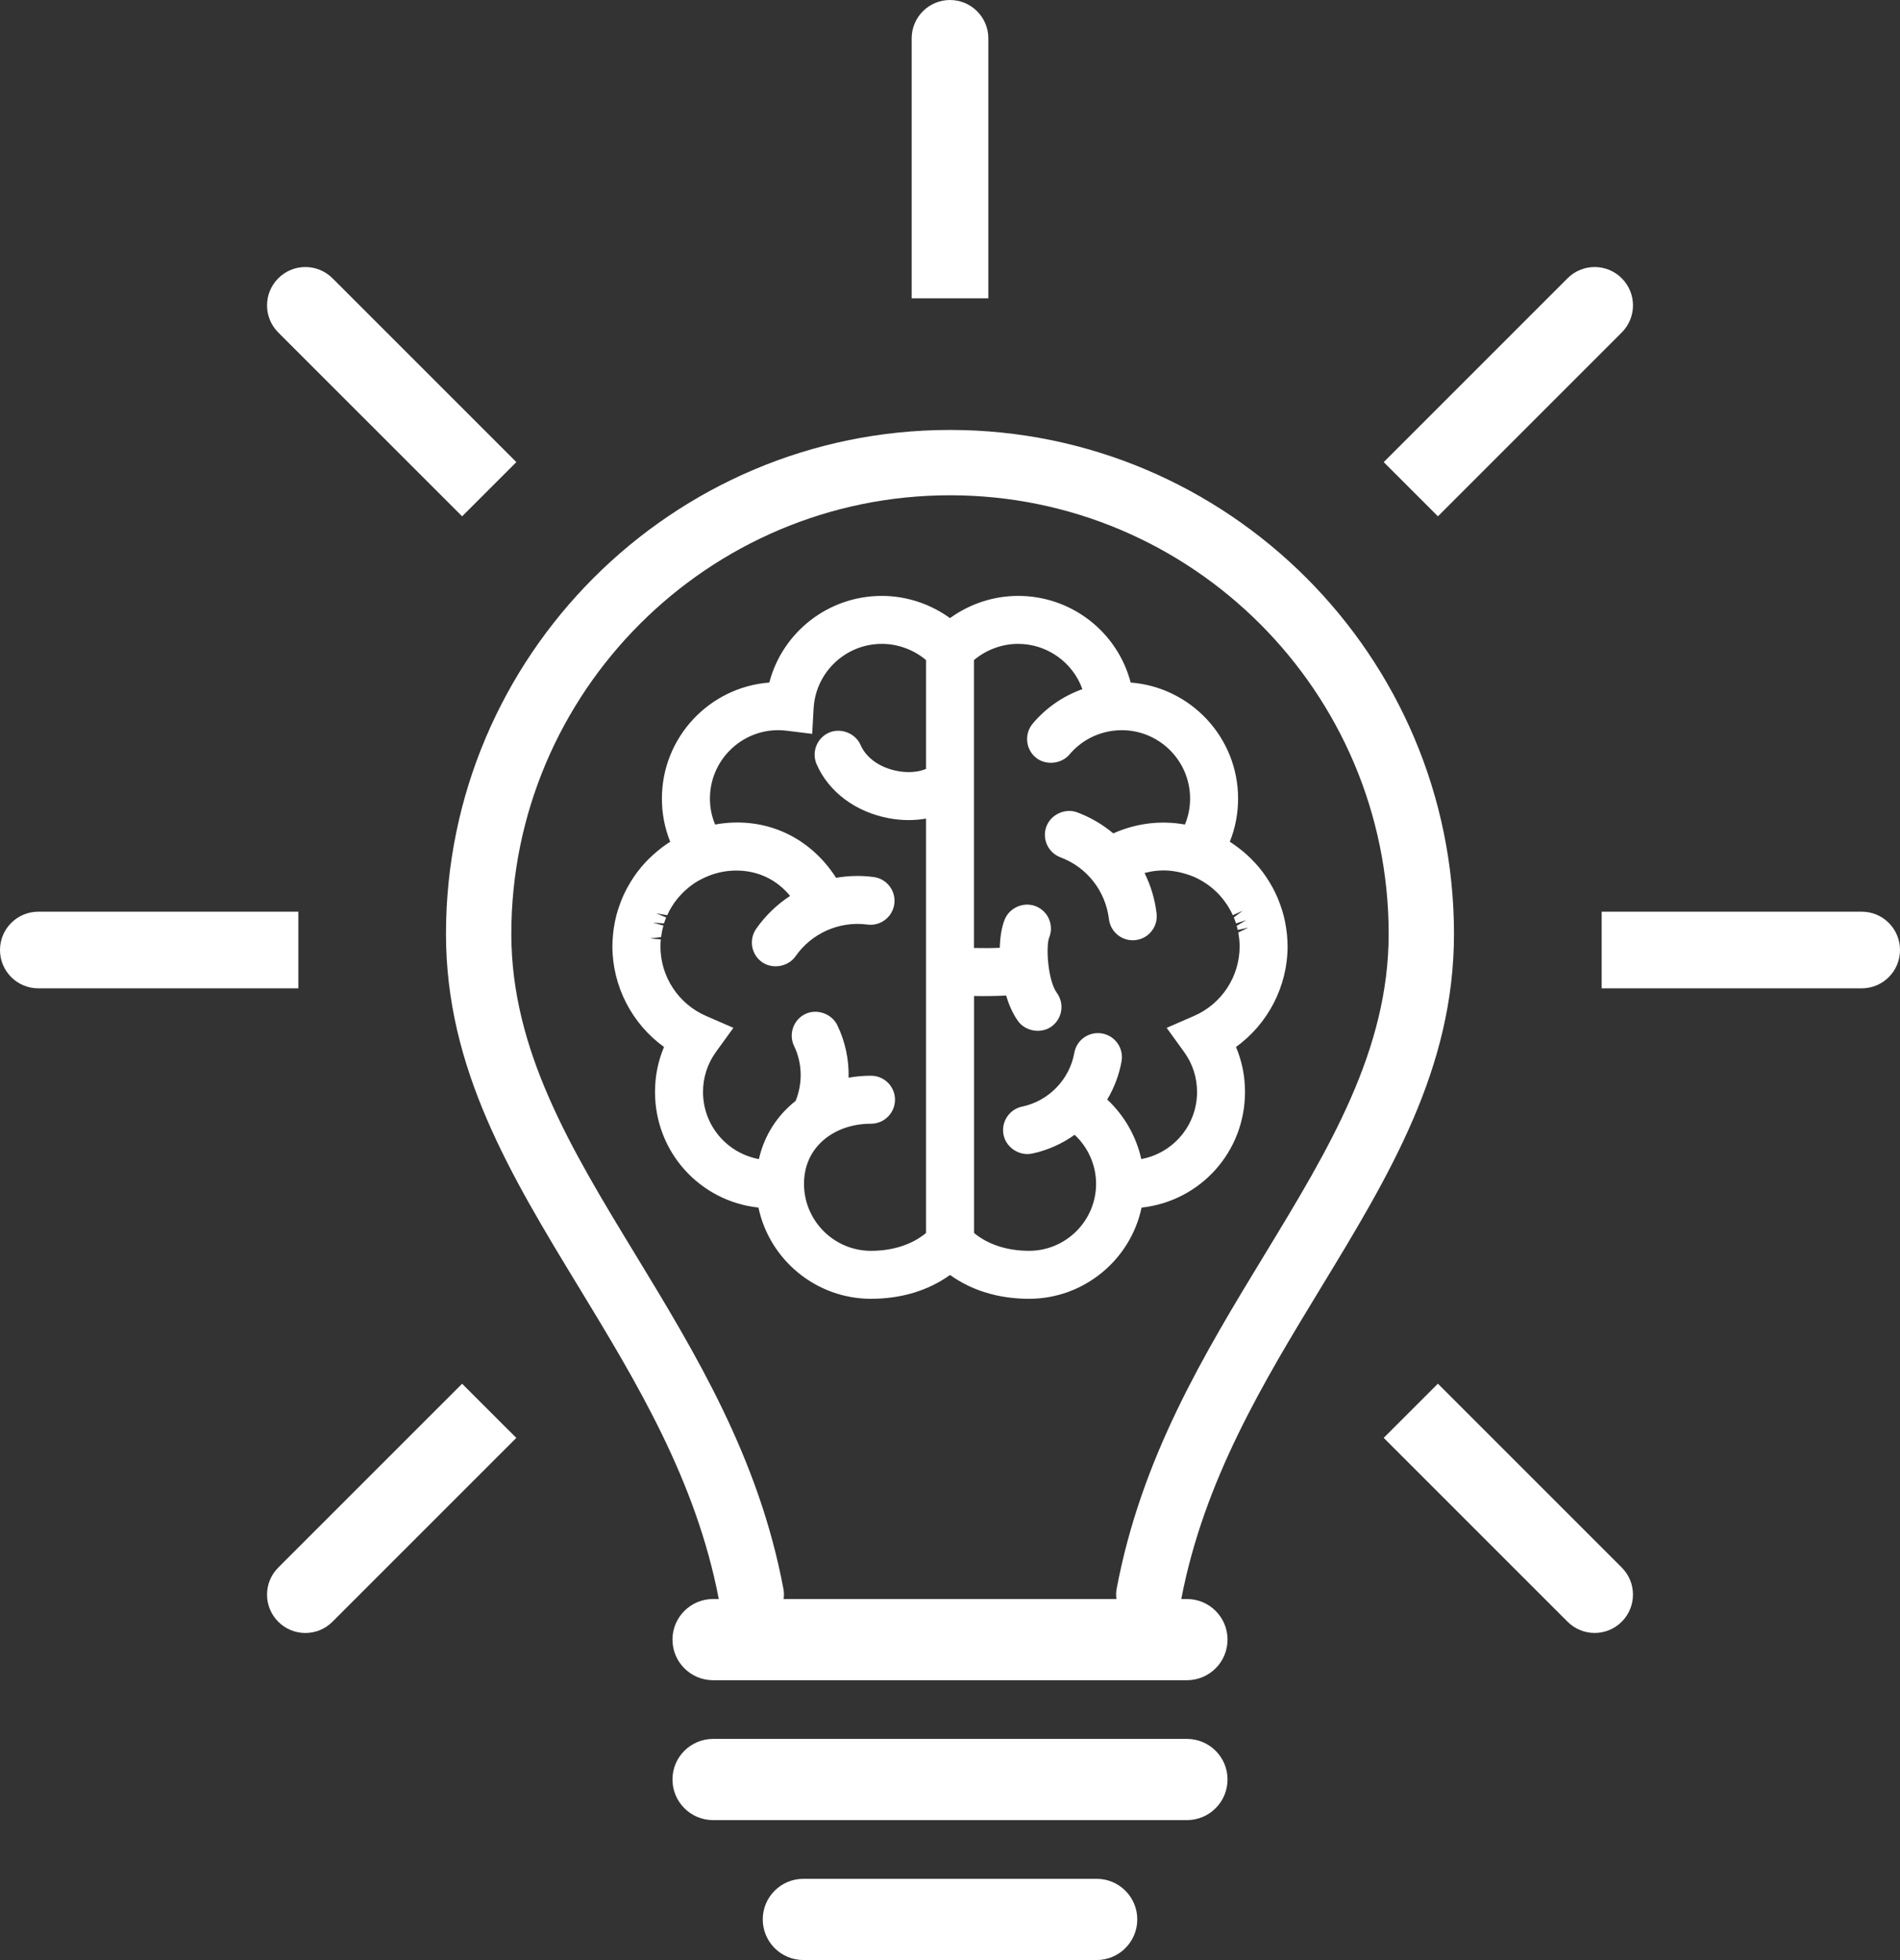 <?xml version="1.0" encoding="utf-8"?>
<!-- Generator: Adobe Illustrator 16.0.0, SVG Export Plug-In . SVG Version: 6.00 Build 0)  -->
<!DOCTYPE svg PUBLIC "-//W3C//DTD SVG 1.1//EN" "http://www.w3.org/Graphics/SVG/1.1/DTD/svg11.dtd">
<svg version="1.1" id="Calque_1" xmlns="http://www.w3.org/2000/svg" xmlns:xlink="http://www.w3.org/1999/xlink" x="0px" y="0px"
	 width="741.896px" height="765.351px" viewBox="0 0 741.896 765.351" enable-background="new 0 0 741.896 765.351"
	 xml:space="preserve">
<rect x="0" y="0" width="741.896" height="765.351" fill="#333333" stroke="none"/>
<g>
	<path fill="#FFFFFF" d="M259.283,408.818c-2.338,5.535-3.521,11.428-3.521,17.566c0,23.455,17.476,42.656,40.394,45.156
		c4.329,20.537,22.639,35.615,43.939,35.615c11.787,0,22.383-3.207,30.86-9.312c8.48,6.105,19.074,9.312,30.861,9.312
		c21.293,0,39.594-15.078,43.93-35.615c22.91-2.492,40.395-21.701,40.395-45.156c0-6.139-1.182-12.031-3.521-17.568
		c12.52-9.014,20.146-23.727,20.146-39.27c0-1.455-0.094-2.908-0.213-4.338l-0.145-1.275c-0.137-1.146-0.307-2.305-0.527-3.4
		l-0.16-0.9c-0.273-1.311-0.605-2.604-0.98-3.836l-0.459-1.42c-0.307-0.938-0.645-1.863-1.164-3.146l-0.332-0.824
		c-0.527-1.207-1.098-2.398-1.709-3.547l-0.553-0.979c-0.527-0.951-1.098-1.887-1.625-2.678l-0.629-0.98
		c-0.799-1.156-1.641-2.287-2.619-3.484c-0.893-1.08-1.854-2.109-3.291-3.562c-2.066-2.041-4.338-3.912-7.246-5.902
		c-0.305-0.195-0.604-0.391-0.91-0.588c2.145-5.34,3.232-10.994,3.232-16.871c0-23.862-18.514-43.506-41.934-45.292
		c-5.188-19.797-23.146-33.837-43.932-33.837c-9.549,0-18.879,3.061-26.625,8.674c-7.756-5.613-17.084-8.674-26.626-8.674
		c-20.783,0-38.743,14.031-43.931,33.837c-23.42,1.786-41.934,21.43-41.934,45.292c0,5.876,1.089,11.539,3.24,16.879
		c-0.435,0.273-0.894,0.57-1.412,0.92c-2.397,1.641-4.669,3.512-7.211,6.02c-0.979,0.996-1.931,2.033-2.9,3.197
		c-0.9,1.09-1.742,2.229-2.551,3.4l-0.568,0.867c-0.588,0.895-1.148,1.82-1.805,2.986l-0.434,0.781
		c-0.612,1.148-1.19,2.33-1.727,3.555l-0.477,1.199c-0.357,0.893-0.697,1.812-1.097,3.01l-0.366,1.133
		c-0.374,1.266-0.714,2.551-0.995,3.885l-0.152,0.852c-0.222,1.131-0.392,2.287-0.536,3.521l-0.118,1.156
		c-0.137,1.445-0.222,2.908-0.222,4.371C239.137,385.099,246.766,399.812,259.283,408.818z M380.319,388.917
		c4.211,0.076,8.947,0.025,12.535-0.188c0.996,3.291,2.492,6.998,4.678,10.01c2.951,4.039,9.09,5,13.088,2.074
		c4.176-3.035,5.109-8.902,2.066-13.088c-3.59-4.94-4.346-18.301-3.002-21.659c0.936-2.322,0.9-4.863-0.076-7.17
		c-0.979-2.305-2.807-4.082-5.137-5.018c-4.73-1.887-10.291,0.52-12.178,5.213c-1.141,2.832-1.787,6.65-1.914,11.014
		c-3.104,0.129-6.676,0.137-10.076,0.068V257.753c4.787-4.048,10.984-6.335,17.254-6.335c11.336,0,21.354,7.246,25.086,17.68
		c-7.559,2.696-14.201,7.288-19.396,13.453c-3.324,3.955-2.814,9.873,1.113,13.181c3.75,3.206,9.984,2.721,13.225-1.105
		c4.361-5.188,10.477-8.487,17.221-9.303c1.113-0.136,2.15-0.204,3.197-0.204c14.711,0,26.693,11.973,26.693,26.693
		c0,3.538-0.672,6.932-2.016,10.145c-9.736-1.734-19.295-0.416-27.979,3.463c-4.176-3.504-8.887-6.26-14.023-8.19
		c-4.701-1.804-10.322,0.767-12.074,5.458c-0.885,2.34-0.799,4.883,0.229,7.16c1.029,2.279,2.893,4.023,5.238,4.908
		c10.365,3.895,17.611,13.146,18.938,24.15c0.562,4.703,4.566,8.248,9.295,8.248l1.115-0.066c2.49-0.299,4.711-1.541,6.258-3.514
		c1.547-1.963,2.236-4.422,1.93-6.904c-0.654-5.545-2.236-10.834-4.701-15.783c6.012-1.59,11.965-1.42,19.209,1.453
		c1.65,0.715,3.232,1.582,5.078,2.824c0.604,0.426,1.215,0.867,2.229,1.701c0.604,0.51,1.182,1.037,1.988,1.828
		c1.242,1.25,2.373,2.617,3.828,4.762c0.322,0.502,0.629,1.004,0.928,1.539l0.467,0.852c0.256,0.5,0.51,1.012,0.74,1.521
		l3.877-1.734l-3.479,2.594c0.307,0.758,0.596,1.539,0.85,2.34l4.059-1.293l-3.793,2.229c0.17,0.535,0.297,1.07,0.426,1.615
		l4.148-0.902l-3.945,1.896c0.102,0.596,0.188,1.199,0.264,1.803l0.111,0.885c0.084,0.91,0.145,1.812,0.145,2.738
		c0,11.795-6.99,22.459-17.814,27.17l-10.682,4.643l6.828,9.432c3.299,4.566,5.043,9.959,5.043,15.605
		c0,13.012-9.305,23.887-21.771,26.199c-1.973-8.869-6.648-17.041-13.299-23.24c2.746-4.627,4.668-9.721,5.586-14.926
		c0.441-2.465-0.109-4.957-1.539-7.006c-1.428-2.051-3.58-3.428-6.045-3.869c-5.256-0.885-9.967,2.568-10.859,7.584
		c-1.854,10.395-10.035,18.82-20.357,20.971c-2.459,0.512-4.561,1.947-5.93,4.049s-1.844,4.602-1.326,7.051
		c1.037,4.949,6.166,8.266,11.09,7.254c5.92-1.234,11.615-3.75,16.65-7.34c5.297,4.924,8.377,11.881,8.377,19.16
		c-0.018,14.414-11.754,26.141-26.168,26.141c-8.527,0-16.088-2.467-21.488-6.973v-92.523h-0.01V388.917z M254.939,360.284
		l4.345,0.271c0.247-0.791,0.536-1.557,0.842-2.305l-3.92-1.633l4.328,0.758c0.223-0.51,0.468-1.012,0.74-1.539l0.477-0.859
		c0.289-0.51,0.596-1.02,1.36-2.186c1.012-1.463,2.143-2.832,3.665-4.355c0.544-0.535,1.123-1.061,2.144-1.912
		c0.578-0.477,1.183-0.92,2.151-1.6c1.479-0.986,3.062-1.846,5.493-2.865c3.529-1.412,7.203-2.127,10.937-2.127
		c8.401,0,15.725,3.486,21.014,9.908c-5.171,3.375-9.694,7.754-13.249,12.84c-2.951,4.244-1.913,10.094,2.33,13.045
		c4.09,2.85,10.188,1.762,13.036-2.32c6.259-8.965,17.051-13.836,28.062-12.383l1.232,0.086c4.678,0,8.674-3.504,9.277-8.139
		c0.681-5.129-2.941-9.84-8.062-10.512c-4.924-0.646-9.831-0.527-14.67,0.314c-10.308-16.062-27.867-24.277-47.247-20.816
		c-1.344-3.215-2.017-6.617-2.017-10.146c0-14.72,11.975-26.694,26.693-26.694c1.071,0,2.151,0.077,3.291,0.213l9.941,1.233
		l0.562-9.992c0.809-14.1,12.509-25.155,26.643-25.155c6.269,0,12.468,2.296,17.255,6.335v42.494
		c-2.892,1.241-6.956,1.616-11.063,0.842c-6.862-1.267-12.271-5.068-14.481-10.146c-1.998-4.609-7.704-6.862-12.321-4.864
		c-4.737,2.05-6.923,7.577-4.864,12.331c4.687,10.8,15.247,18.691,28.249,21.105c4.907,0.91,9.907,0.945,14.475,0.129v161.813
		c-5.399,4.508-12.96,6.973-21.489,6.973c-14.262,0-25.911-11.496-26.157-25.699v-0.467c0-6.727,2.517-12.525,7.287-16.795
		c4.805-4.303,11.506-6.676,18.879-6.676c5.162,0,9.363-4.201,9.363-9.371s-4.201-9.371-9.363-9.371
		c-2.942,0-5.867,0.254-8.759,0.773c0.179-7.145-1.318-14.135-4.414-20.521c-2.168-4.48-8.011-6.539-12.519-4.336
		c-4.635,2.254-6.582,7.857-4.337,12.508c3.215,6.617,3.41,14.551,0.57,21.432c-0.655,0.51-1.302,1.047-1.914,1.6
		c-6.293,5.629-10.536,12.857-12.407,21.098c-12.492-2.297-21.82-13.174-21.82-26.219c0-5.645,1.743-11.037,5.044-15.604
		l6.818-9.432l-10.672-4.635c-10.825-4.711-17.815-15.375-17.815-27.17c0-0.91,0.061-1.818,0.146-2.713l-4.235-0.391l4.347-0.52
		c0.075-0.596,0.17-1.191,0.264-1.734l0.204-1.047c0.136-0.578,0.289-1.146,0.441-1.717L254.939,360.284z"/>
	<path fill="#FFFFFF" d="M14.966,385.925h101.528v-29.926H14.966c-8.273,0-14.967,6.691-14.967,14.967
		C-0.001,379.231,6.693,385.925,14.966,385.925z"/>
	<path fill="#FFFFFF" d="M625.403,385.925h101.535c8.275,0,14.959-6.692,14.959-14.967c0-8.268-6.684-14.967-14.959-14.967H625.403
		V385.925z"/>
	<path fill="#FFFFFF" d="M385.915,14.967C385.915,6.71,379.204,0,370.948,0c-8.257,0-14.967,6.709-14.967,14.967v101.528h29.934
		V14.967L385.915,14.967z"/>
	<path fill="#FFFFFF" d="M226.118,502.81c22.459,36.949,45.642,75.166,54.544,121.572h-2.211c-8.759,0-15.868,7.092-15.868,15.844
		c0,8.775,7.109,15.867,15.868,15.867h184.995c8.775,0,15.867-7.092,15.867-15.867c0-8.752-7.092-15.844-15.867-15.844h-2.186
		c8.895-46.465,32.076-84.646,54.543-121.598c26.711-43.932,51.934-85.422,51.934-138.104c0-108.518-88.277-196.797-196.797-196.797
		c-108.518,0-196.797,88.279-196.797,196.797C174.143,417.373,199.382,458.863,226.118,502.81z M370.948,193.396
		c94.445,0,171.285,76.833,171.285,171.284c0,45.54-23.428,84.071-48.232,124.881c-23.785,39.109-48.369,79.545-58.006,130.969
		c-0.246,1.311-0.213,2.604-0.066,3.854H305.988c0.152-1.25,0.179-2.543-0.067-3.854c-9.618-51.371-34.221-91.842-58.021-130.984
		c-24.808-40.795-48.243-79.316-48.243-124.864C199.655,270.229,276.504,193.396,370.948,193.396z"/>
	<path fill="#FFFFFF" d="M108.655,633.261c5.842,5.852,15.314,5.852,21.148,0.008l71.799-71.799l-21.157-21.148l-71.799,71.791
		C102.813,617.945,102.813,627.41,108.655,633.261z"/>
	<path fill="#FFFFFF" d="M633.251,129.82c5.852-5.851,5.842-15.315,0-21.158c-5.852-5.851-15.307-5.859-21.156-0.008l-71.791,71.79
		l21.158,21.167L633.251,129.82z"/>
	<path fill="#FFFFFF" d="M540.303,561.453l71.791,71.799c5.85,5.852,15.307,5.842,21.146,0c5.852-5.85,5.852-15.314,0.01-21.156
		l-71.791-71.791L540.303,561.453z"/>
	<path fill="#FFFFFF" d="M180.445,201.61l21.175-21.167l-71.799-71.79c-5.852-5.851-15.324-5.842-21.157,0.008
		c-5.851,5.851-5.859,15.307-0.018,21.158L180.445,201.61z"/>
	<path fill="#FFFFFF" d="M479.313,694.845c0-8.75-7.092-15.834-15.867-15.834H278.451c-8.759,0-15.868,7.084-15.868,15.834
		c0,8.777,7.109,15.877,15.868,15.877h184.995C472.221,710.722,479.313,703.623,479.313,694.845z"/>
	<path fill="#FFFFFF" d="M313.7,733.64c-8.759,0-15.868,7.092-15.868,15.834c0,8.777,7.109,15.877,15.868,15.877h114.505
		c8.775,0,15.867-7.1,15.867-15.877c0-8.742-7.092-15.834-15.867-15.834H313.7z"/>
</g>
</svg>

